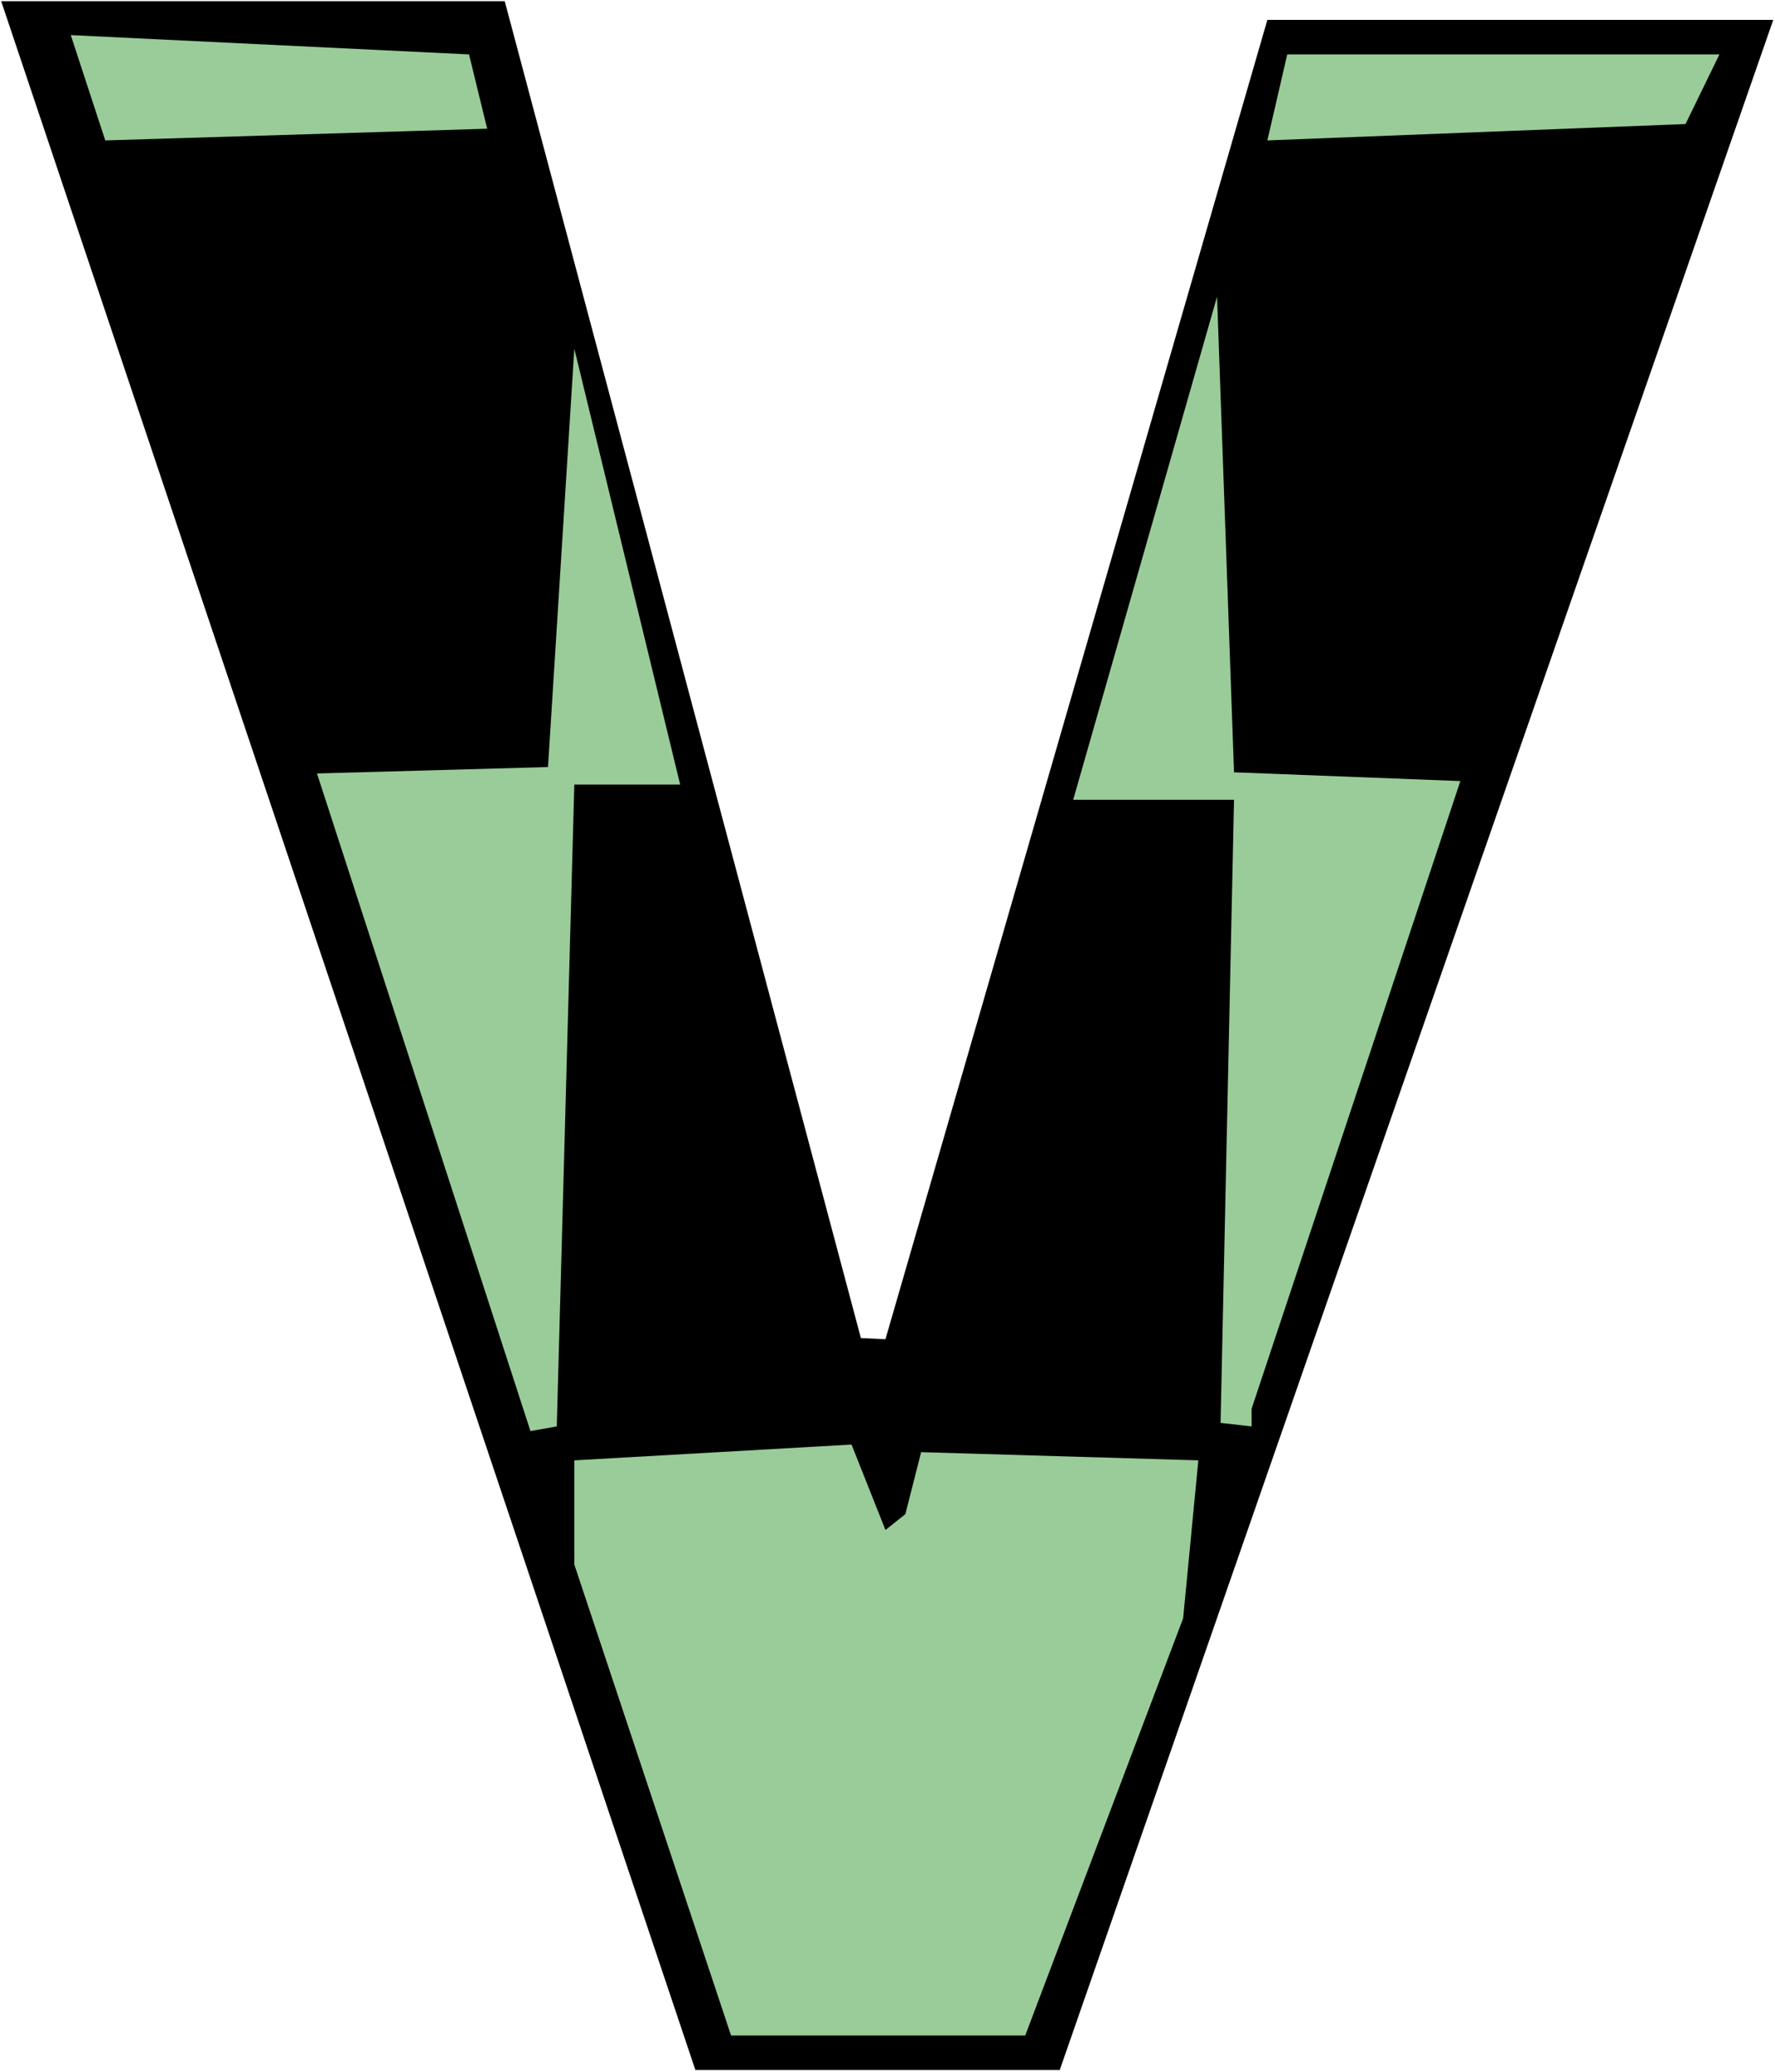 <?xml version="1.0" encoding="UTF-8" standalone="no"?>
<svg
   version="1.0"
   width="129.766mm"
   height="151.436mm"
   id="svg7"
   sodipodi:docname="Checkerboard V.wmf"
   xmlns:inkscape="http://www.inkscape.org/namespaces/inkscape"
   xmlns:sodipodi="http://sodipodi.sourceforge.net/DTD/sodipodi-0.dtd"
   xmlns="http://www.w3.org/2000/svg"
   xmlns:svg="http://www.w3.org/2000/svg">
  <rect width="100%" height="100%" fill="#808080" stroke="none"/>
  <sodipodi:namedview
     id="namedview7"
     pagecolor="#ffffff"
     bordercolor="#000000"
     borderopacity="0.25"
     inkscape:showpageshadow="2"
     inkscape:pageopacity="0.0"
     inkscape:pagecheckerboard="0"
     inkscape:deskcolor="#d1d1d1"
     inkscape:document-units="mm" />
  <defs
     id="defs1">
    <pattern
       id="WMFhbasepattern"
       patternUnits="userSpaceOnUse"
       width="6"
       height="6"
       x="0"
       y="0" />
  </defs>
  <path
     style="fill:#ffffff;fill-opacity:1;fill-rule:evenodd;stroke:none"
     d="M 0,572.356 H 490.455 V 0 H 0 Z"
     id="path1" />
  <path
     style="fill:#000000;fill-opacity:1;fill-rule:evenodd;stroke:none"
     d="m 237.875,369.559 6.787,0.323 L 350.187,5.494 H 489.971 L 292.819,571.71 H 192.142 L 0.323,0.323 H 139.461 Z"
     id="path2" />
  <path
     style="fill:#99cc99;fill-opacity:1;fill-rule:evenodd;stroke:none"
     d="M 134.613,35.55 29.088,38.782 19.554,9.695 129.603,15.028 Z"
     id="path3" />
  <path
     style="fill:#99cc99;fill-opacity:1;fill-rule:evenodd;stroke:none"
     d="M 465.731,34.257 350.187,38.782 355.681,15.028 H 475.103 Z"
     id="path4" />
  <path
     style="fill:#99cc99;fill-opacity:1;fill-rule:evenodd;stroke:none"
     d="m 403.515,215.724 -57.691,173.387 v 4.848 l -8.565,-0.97 3.717,-172.095 h -44.44 l 39.754,-138.969 4.686,131.374 z"
     id="path5" />
  <path
     style="fill:#99cc99;fill-opacity:1;fill-rule:evenodd;stroke:none"
     d="m 158.691,216.694 -4.848,177.266 -7.272,1.293 -58.984,-181.629 63.832,-1.778 7.272,-115.538 29.25,120.386 z"
     id="path6" />
  <path
     style="fill:#99cc99;fill-opacity:1;fill-rule:evenodd;stroke:none"
     d="m 250.157,418.198 4.363,-17.129 76.598,2.262 -4.202,43.63 -43.632,115.215 h -81.285 l -43.309,-130.081 v -28.763 l 76.598,-4.363 9.373,23.592 z"
     id="path7" />
</svg>
